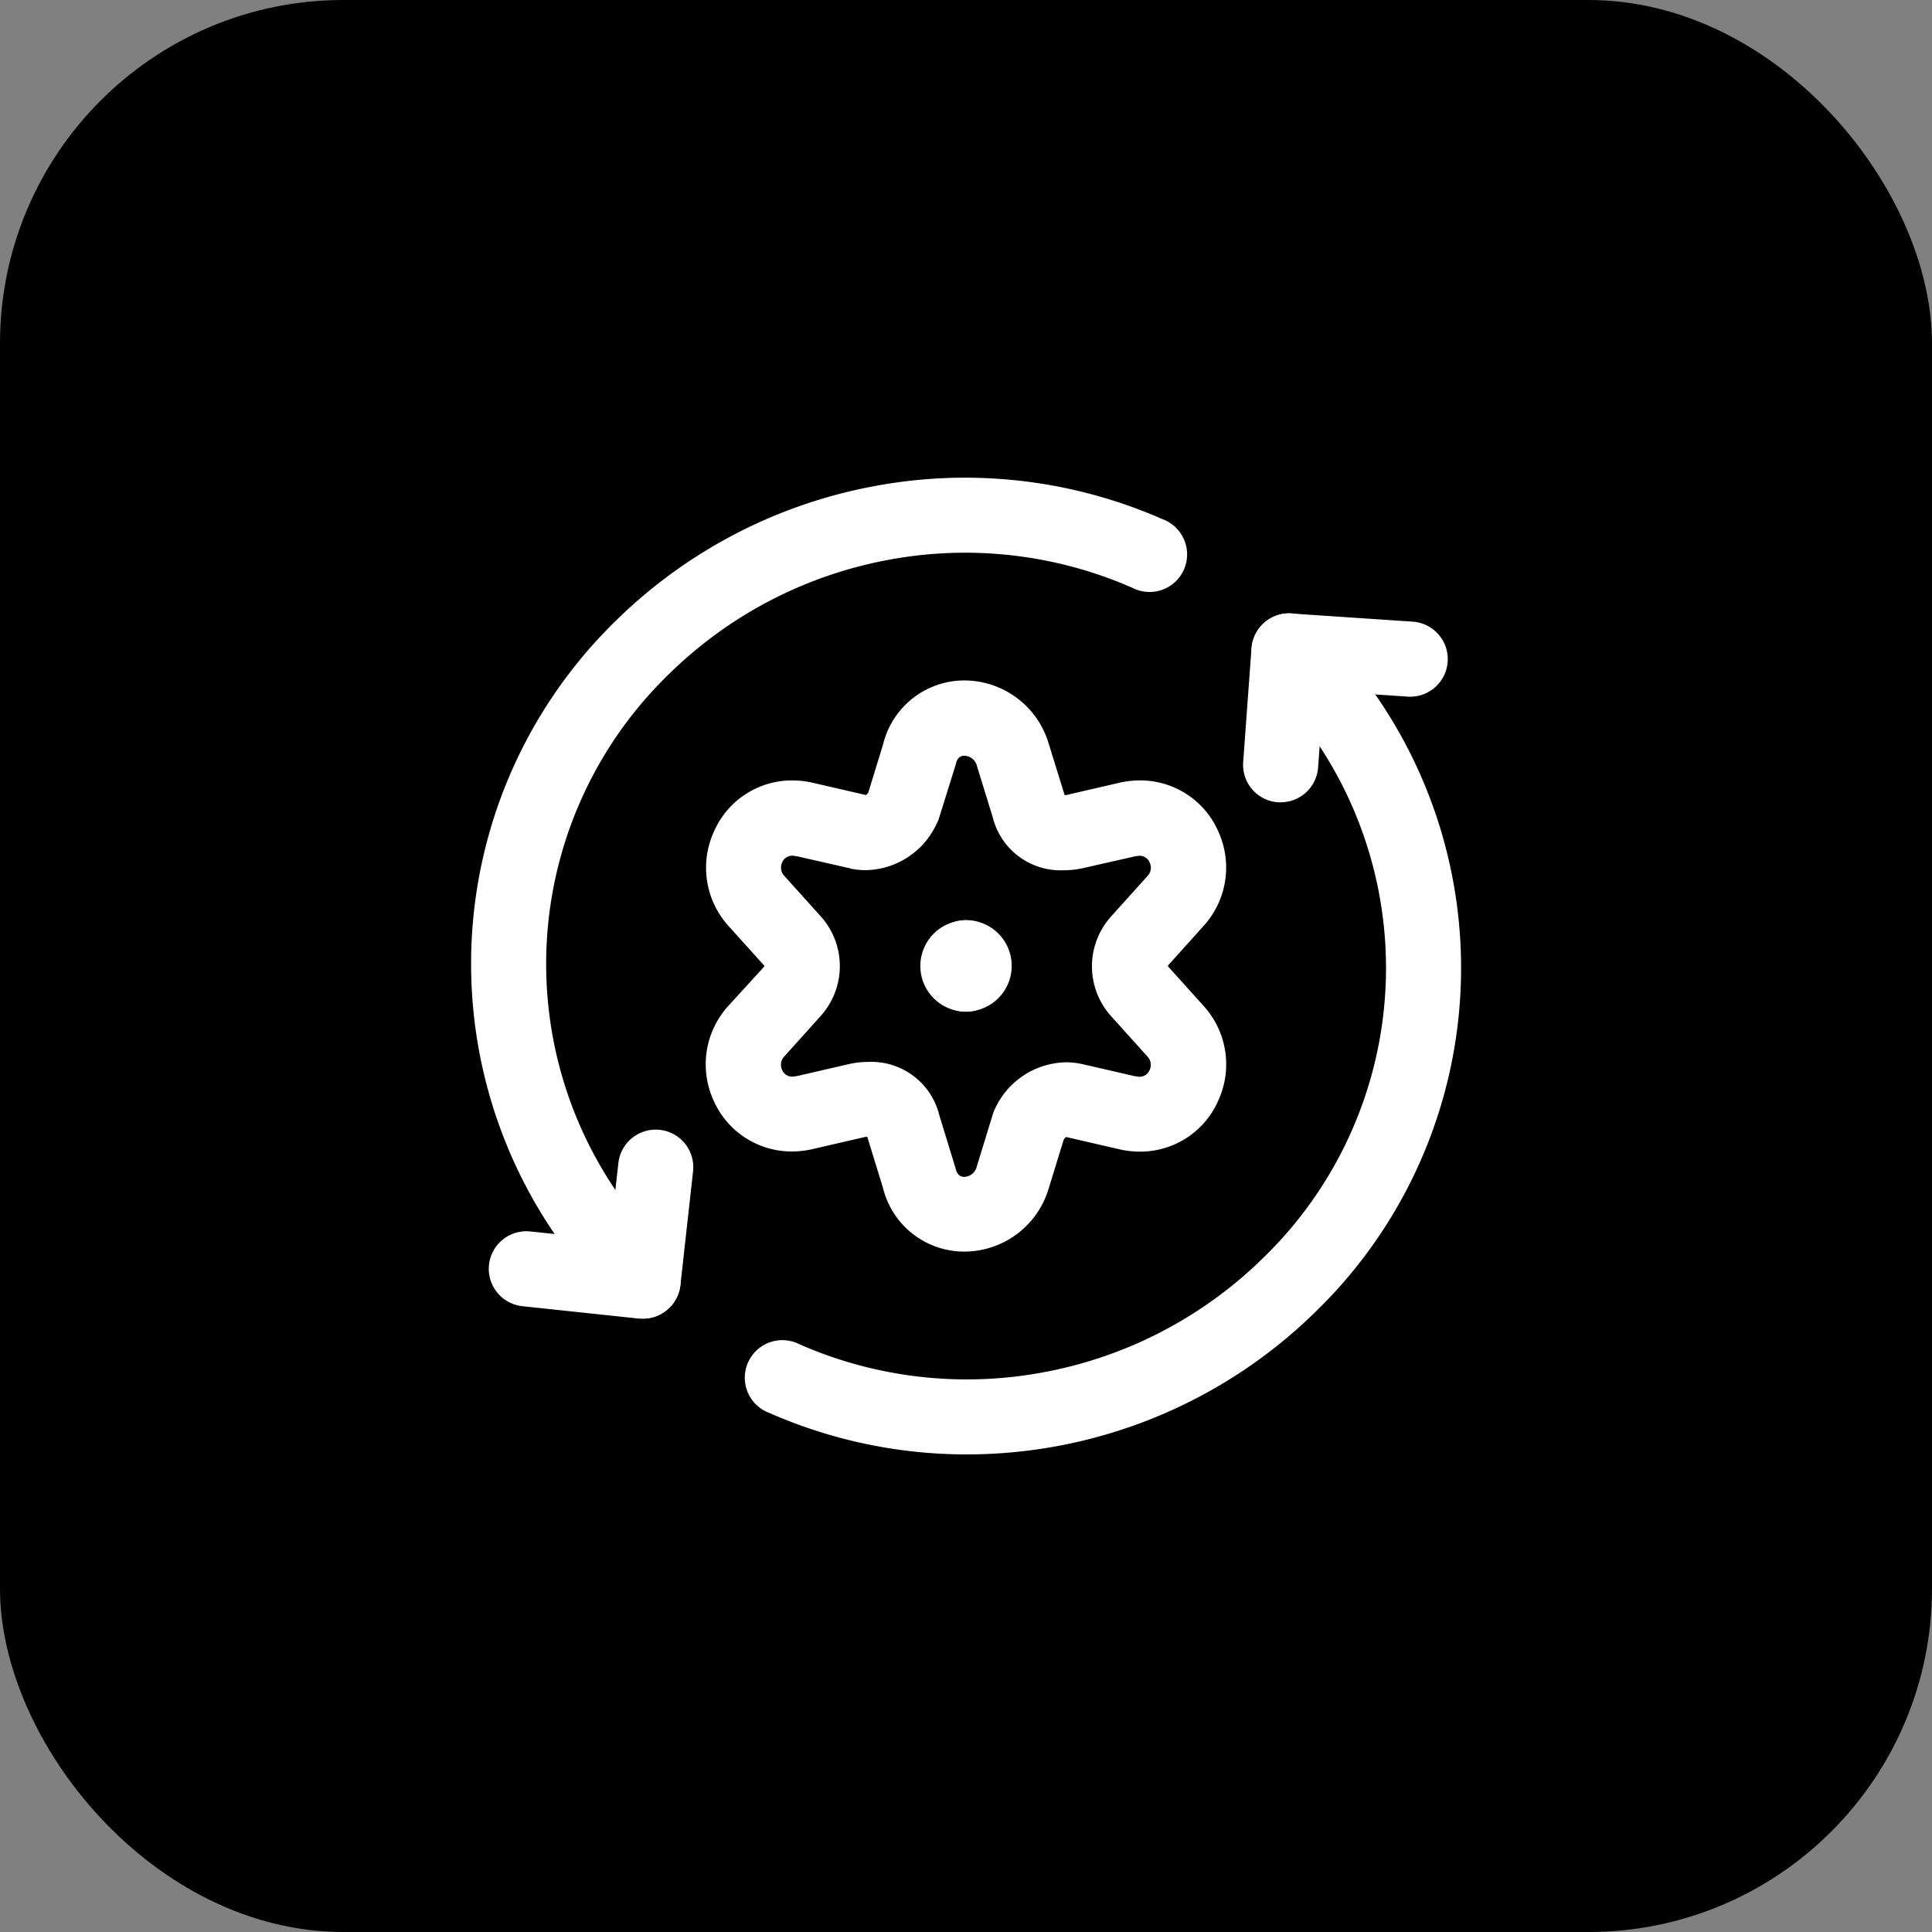 <?xml version="1.0" encoding="UTF-8"?>
<svg xmlns="http://www.w3.org/2000/svg" width="45" height="45" viewBox="0 0 45 45">
  <rect x="0" y="0" width="45" height="45" fill="#808080" stroke="none"/>
  <g transform="translate(-1250 -1747)">
    <rect width="45" height="45" rx="8" transform="translate(1250 1747)"></rect>
    <g transform="translate(1261.215 1757.809)">
      <path d="M10.146,11.632a1.064,1.064,0,1,1,0-2.129A.876.876,0,0,1,11,10.568a.876.876,0,0,1-.854,1.064Z" transform="translate(1.14 1.123)" fill="#fff"></path>
      <path d="M10.125,11.632a.876.876,0,0,1-.854-1.064A.876.876,0,0,1,10.125,9.5a1.064,1.064,0,1,1,0,2.129Z" transform="translate(1.16 1.123)" fill="#fff"></path>
      <path d="M10.654,4.525a2.053,2.053,0,0,1,1.955,1.451l.006.019.371,1.2.033,0,1.208-.279a2.152,2.152,0,0,1,.513-.063,1.985,1.985,0,0,1,1.827,1.192,2.024,2.024,0,0,1-.346,2.2l0,0-.817.908a.22.22,0,0,0-.014.027l.832.924,0,0a2.024,2.024,0,0,1,.346,2.2A1.985,1.985,0,0,1,14.739,15.5a2.151,2.151,0,0,1-.513-.063l-1.205-.278a.211.211,0,0,0-.055.058l-.351,1.141-.006.019a2.053,2.053,0,0,1-1.955,1.451,1.948,1.948,0,0,1-1.9-1.489l-.365-1.185-.033,0-1.208.279a2.151,2.151,0,0,1-.513.063,1.985,1.985,0,0,1-1.827-1.192,2.024,2.024,0,0,1,.346-2.2l0,0L5.98,11.2a.22.22,0,0,0,.014-.027l-.832-.924,0,0a2.024,2.024,0,0,1-.346-2.2A1.985,1.985,0,0,1,6.64,6.853a2.151,2.151,0,0,1,.513.063l1.205.278a.211.211,0,0,0,.055-.058l.345-1.122A1.948,1.948,0,0,1,10.654,4.525Zm.292,2a.311.311,0,0,0-.292-.246c-.109,0-.172.058-.2.189q-.006.023-.013.045L10.058,7.74A.875.875,0,0,1,10,7.874a1.857,1.857,0,0,1-1.643,1.07,1.806,1.806,0,0,1-.353-.035L7.983,8.9,6.752,8.62l-.015,0a.4.4,0,0,0-.1-.013.253.253,0,0,0-.231.159.279.279,0,0,0,.056.316l.837.93a1.733,1.733,0,0,1,.062,2.261q-.023.031-.05.06l-.85.945a.279.279,0,0,0-.056.316.253.253,0,0,0,.231.159.4.4,0,0,0,.1-.013l.015,0,1.231-.284.025-.005a2.078,2.078,0,0,1,.407-.041,1.631,1.631,0,0,1,1.654,1.244l.368,1.2q.007.022.013.045c.033.131.1.189.2.189a.311.311,0,0,0,.292-.246l.375-1.219a.875.875,0,0,1,.054-.134,1.857,1.857,0,0,1,1.643-1.07,1.805,1.805,0,0,1,.353.035l.025.005,1.231.284.015,0a.4.4,0,0,0,.1.013.253.253,0,0,0,.23-.159.279.279,0,0,0-.056-.317l-.837-.93a1.733,1.733,0,0,1-.062-2.261q.023-.031.05-.06l.85-.944a.279.279,0,0,0,.056-.317.253.253,0,0,0-.23-.159.4.4,0,0,0-.1.013l-.015,0L13.4,8.9l-.025.005a2.078,2.078,0,0,1-.407.041A1.631,1.631,0,0,1,11.31,7.706Z" transform="translate(0.596 0.515)" fill="#fff"></path>
      <path d="M3.763,19.9a.872.872,0,0,1-.611-.249,11.153,11.153,0,0,1,0-16.024A11.6,11.6,0,0,1,9.226.5a11.434,11.434,0,0,1,6.633.782.875.875,0,1,1-.7,1.6,9.689,9.689,0,0,0-5.621-.662A9.855,9.855,0,0,0,4.374,4.884a9.4,9.4,0,0,0,0,13.519.875.875,0,0,1-.611,1.5Z" transform="translate(0 0)" fill="#fff"></path>
      <path d="M16.656,7.534l-.065,0a.875.875,0,0,1-.809-.937l.194-2.651a.875.875,0,0,1,.931-.809l2.815.189a.875.875,0,1,1-.117,1.746l-1.947-.131-.131,1.784A.875.875,0,0,1,16.656,7.534Z" transform="translate(1.959 0.344)" fill="#fff"></path>
      <path d="M3.719,18.25a.885.885,0,0,1-.092,0L.909,17.961a.875.875,0,0,1,.182-1.741l1.852.194.2-1.786a.875.875,0,1,1,1.74.191L4.588,17.47A.875.875,0,0,1,3.719,18.25Z" transform="translate(0.045 1.654)" fill="#fff"></path>
      <path d="M10.6,22.723a11.4,11.4,0,0,1-4.591-.964.875.875,0,1,1,.7-1.6,9.689,9.689,0,0,0,5.621.662A9.855,9.855,0,0,0,17.5,18.153a9.4,9.4,0,0,0,0-13.519.875.875,0,0,1,1.222-1.253,11.153,11.153,0,0,1,0,16.024A11.6,11.6,0,0,1,10.6,22.723Z" transform="translate(0.7 0.344)" fill="#fff"></path>
    </g>
  </g>
</svg>
